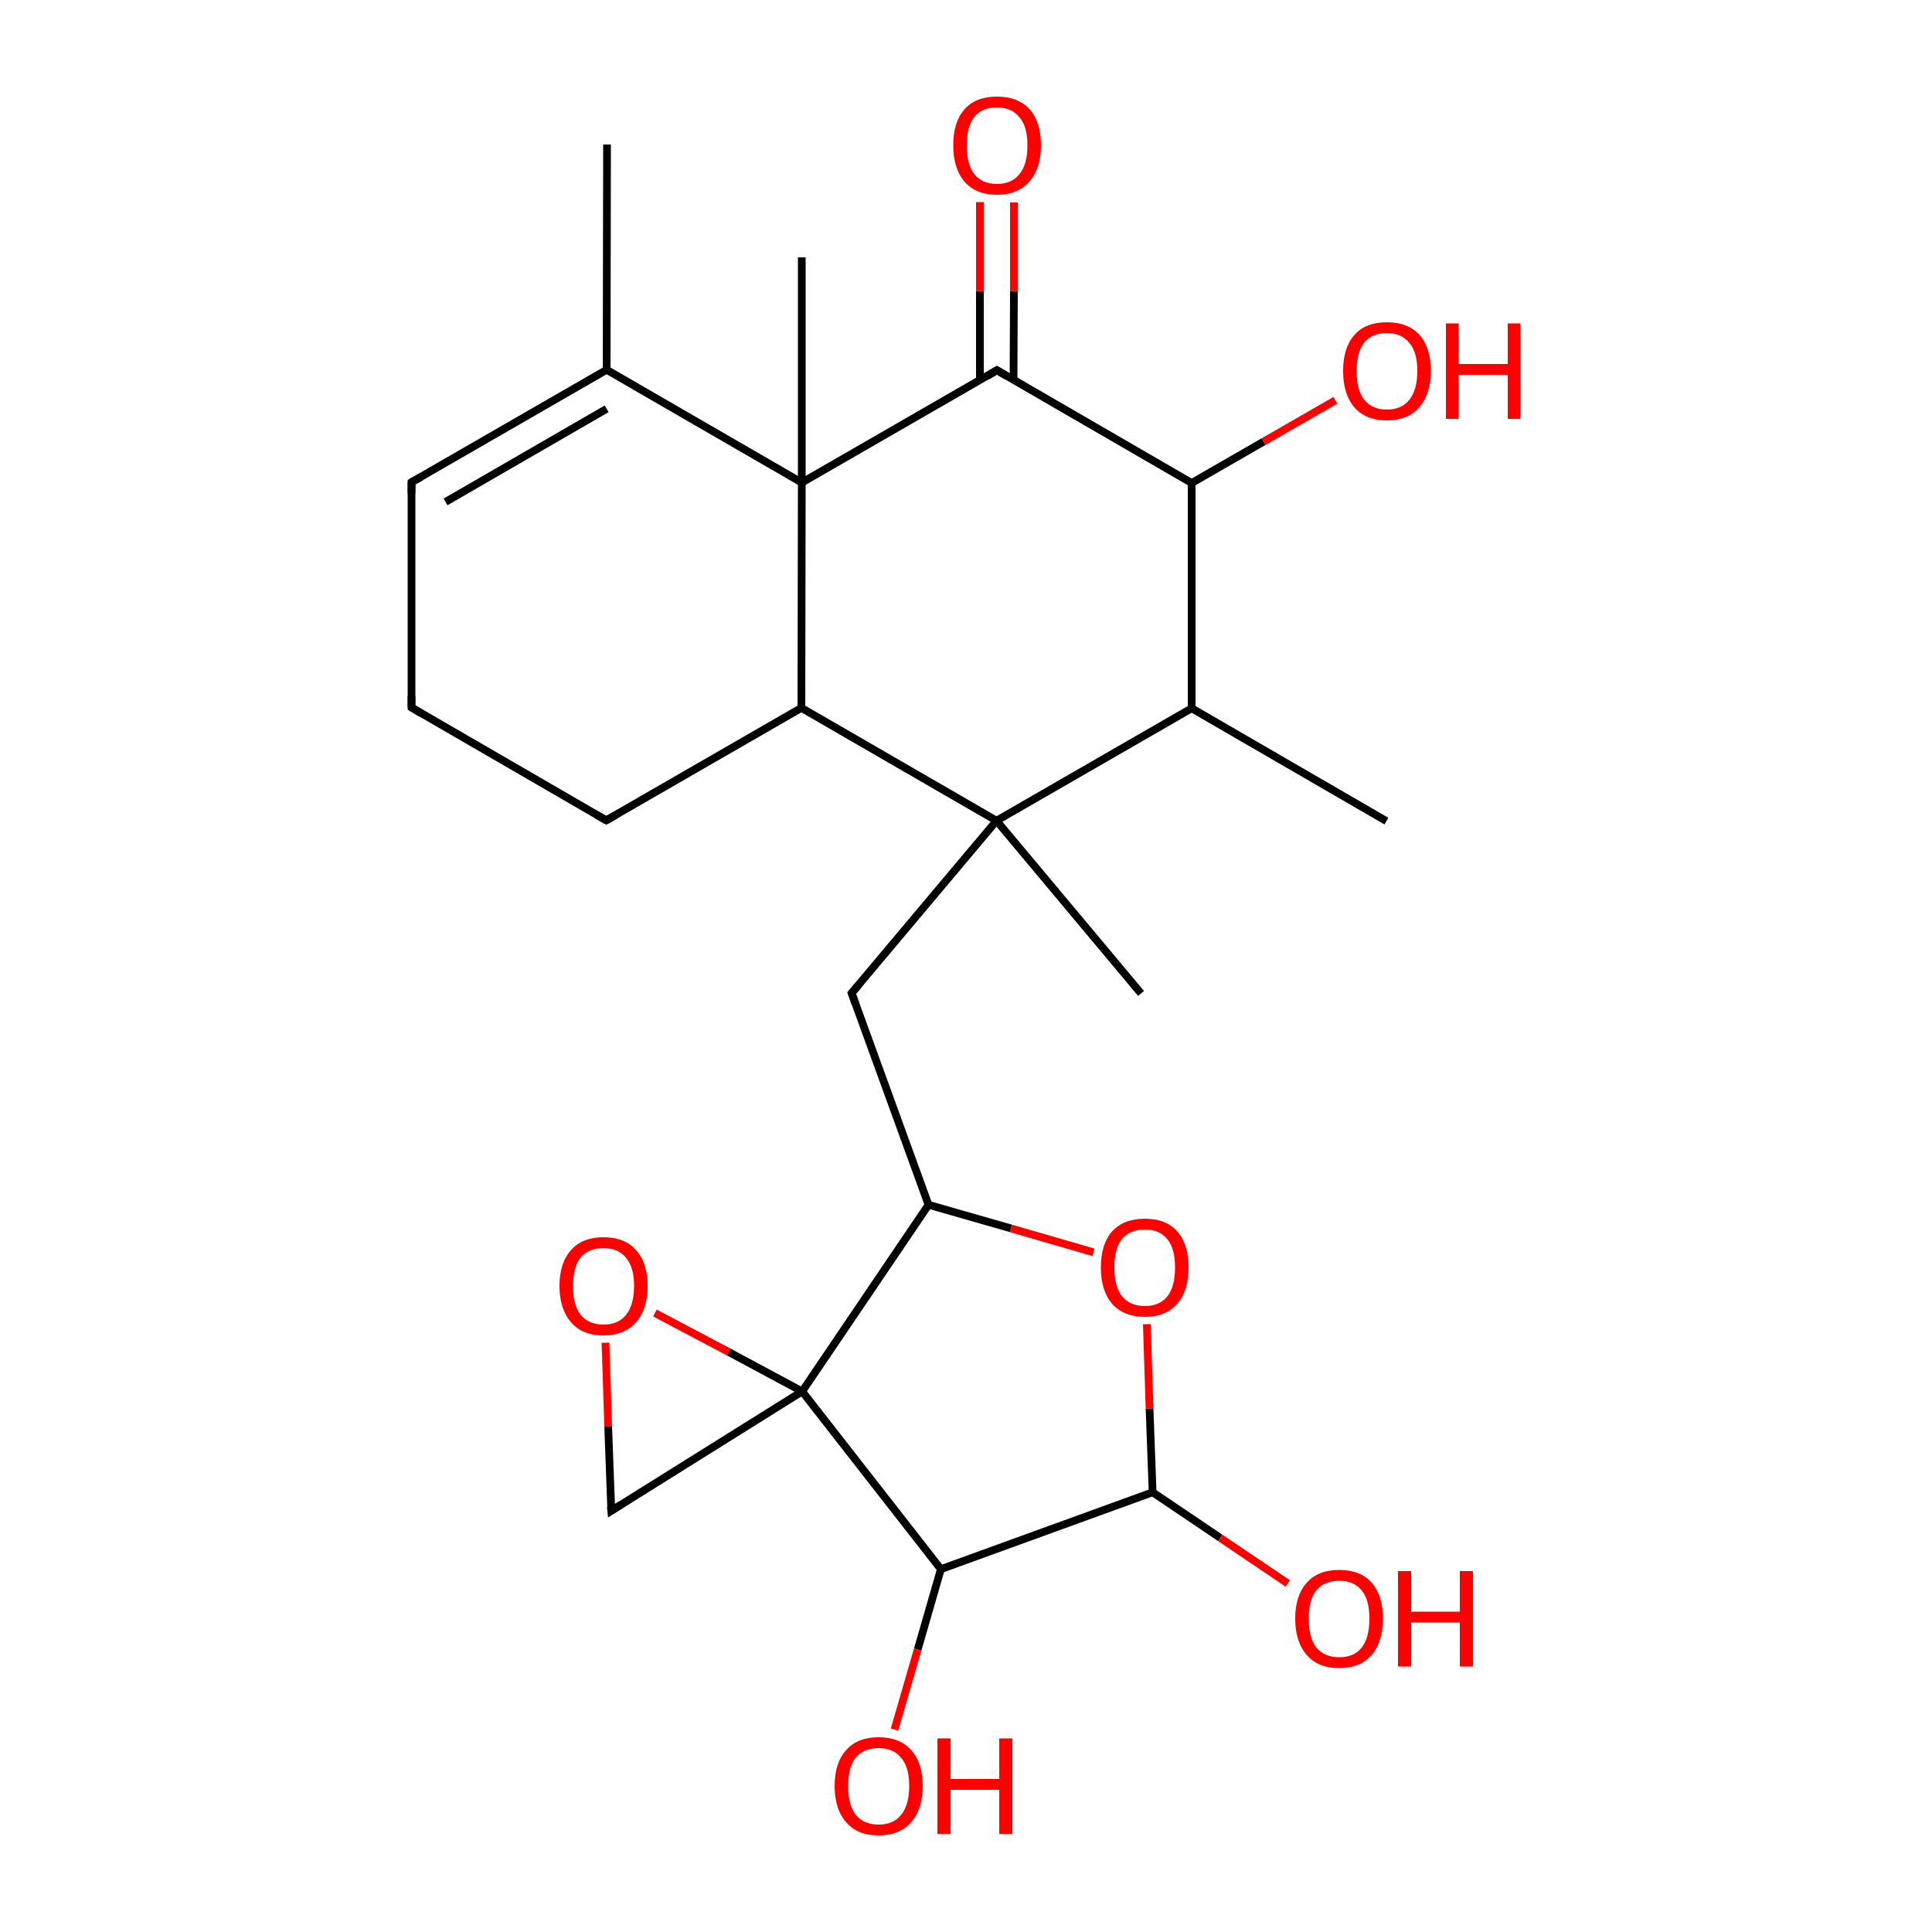 
<svg version='1.1' baseProfile='full'
              xmlns='http://www.w3.org/2000/svg'
                      xmlns:rdkit='http://www.rdkit.org/xml'
                      xmlns:xlink='http://www.w3.org/1999/xlink'
                  xml:space='preserve'
width='500px' height='500px' viewBox='0 0 500 500'>
<!-- END OF HEADER -->
<rect style='opacity:1.0;fill:#FFFFFF;stroke:none' width='500.0' height='500.0' x='0.0' y='0.0'> </rect>
<path class='bond-0 atom-0 atom-1' d='M 358.8,212.5 L 308.4,183.3' style='fill:none;fill-rule:evenodd;stroke:#000000;stroke-width:2.0px;stroke-linecap:butt;stroke-linejoin:miter;stroke-opacity:1' />
<path class='bond-1 atom-1 atom-2' d='M 308.4,183.3 L 308.4,125.0' style='fill:none;fill-rule:evenodd;stroke:#000000;stroke-width:2.0px;stroke-linecap:butt;stroke-linejoin:miter;stroke-opacity:1' />
<path class='bond-2 atom-2 atom-3' d='M 308.4,125.0 L 258.0,95.8' style='fill:none;fill-rule:evenodd;stroke:#000000;stroke-width:2.0px;stroke-linecap:butt;stroke-linejoin:miter;stroke-opacity:1' />
<path class='bond-3 atom-3 atom-4' d='M 262.3,98.3 L 262.4,75.3' style='fill:none;fill-rule:evenodd;stroke:#000000;stroke-width:2.0px;stroke-linecap:butt;stroke-linejoin:miter;stroke-opacity:1' />
<path class='bond-3 atom-3 atom-4' d='M 262.4,75.3 L 262.4,52.4' style='fill:none;fill-rule:evenodd;stroke:#FF0000;stroke-width:2.0px;stroke-linecap:butt;stroke-linejoin:miter;stroke-opacity:1' />
<path class='bond-3 atom-3 atom-4' d='M 253.6,98.3 L 253.6,75.3' style='fill:none;fill-rule:evenodd;stroke:#000000;stroke-width:2.0px;stroke-linecap:butt;stroke-linejoin:miter;stroke-opacity:1' />
<path class='bond-3 atom-3 atom-4' d='M 253.6,75.3 L 253.6,52.3' style='fill:none;fill-rule:evenodd;stroke:#FF0000;stroke-width:2.0px;stroke-linecap:butt;stroke-linejoin:miter;stroke-opacity:1' />
<path class='bond-4 atom-3 atom-5' d='M 258.0,95.8 L 207.5,124.9' style='fill:none;fill-rule:evenodd;stroke:#000000;stroke-width:2.0px;stroke-linecap:butt;stroke-linejoin:miter;stroke-opacity:1' />
<path class='bond-5 atom-5 atom-6' d='M 207.5,124.9 L 207.4,183.2' style='fill:none;fill-rule:evenodd;stroke:#000000;stroke-width:2.0px;stroke-linecap:butt;stroke-linejoin:miter;stroke-opacity:1' />
<path class='bond-6 atom-6 atom-7' d='M 207.4,183.2 L 257.9,212.4' style='fill:none;fill-rule:evenodd;stroke:#000000;stroke-width:2.0px;stroke-linecap:butt;stroke-linejoin:miter;stroke-opacity:1' />
<path class='bond-7 atom-7 atom-8' d='M 257.9,212.4 L 295.3,257.1' style='fill:none;fill-rule:evenodd;stroke:#000000;stroke-width:2.0px;stroke-linecap:butt;stroke-linejoin:miter;stroke-opacity:1' />
<path class='bond-8 atom-7 atom-9' d='M 257.9,212.4 L 220.4,257.0' style='fill:none;fill-rule:evenodd;stroke:#000000;stroke-width:2.0px;stroke-linecap:butt;stroke-linejoin:miter;stroke-opacity:1' />
<path class='bond-9 atom-9 atom-10' d='M 220.4,257.0 L 240.3,311.8' style='fill:none;fill-rule:evenodd;stroke:#000000;stroke-width:2.0px;stroke-linecap:butt;stroke-linejoin:miter;stroke-opacity:1' />
<path class='bond-10 atom-10 atom-11' d='M 240.3,311.8 L 207.6,360.1' style='fill:none;fill-rule:evenodd;stroke:#000000;stroke-width:2.0px;stroke-linecap:butt;stroke-linejoin:miter;stroke-opacity:1' />
<path class='bond-11 atom-11 atom-12' d='M 207.6,360.1 L 158.2,391.0' style='fill:none;fill-rule:evenodd;stroke:#000000;stroke-width:2.0px;stroke-linecap:butt;stroke-linejoin:miter;stroke-opacity:1' />
<path class='bond-12 atom-12 atom-13' d='M 158.2,391.0 L 157.4,369.2' style='fill:none;fill-rule:evenodd;stroke:#000000;stroke-width:2.0px;stroke-linecap:butt;stroke-linejoin:miter;stroke-opacity:1' />
<path class='bond-12 atom-12 atom-13' d='M 157.4,369.2 L 156.7,347.5' style='fill:none;fill-rule:evenodd;stroke:#FF0000;stroke-width:2.0px;stroke-linecap:butt;stroke-linejoin:miter;stroke-opacity:1' />
<path class='bond-13 atom-11 atom-14' d='M 207.6,360.1 L 243.5,406.1' style='fill:none;fill-rule:evenodd;stroke:#000000;stroke-width:2.0px;stroke-linecap:butt;stroke-linejoin:miter;stroke-opacity:1' />
<path class='bond-14 atom-14 atom-15' d='M 243.5,406.1 L 298.3,386.2' style='fill:none;fill-rule:evenodd;stroke:#000000;stroke-width:2.0px;stroke-linecap:butt;stroke-linejoin:miter;stroke-opacity:1' />
<path class='bond-15 atom-15 atom-16' d='M 298.3,386.2 L 297.5,364.5' style='fill:none;fill-rule:evenodd;stroke:#000000;stroke-width:2.0px;stroke-linecap:butt;stroke-linejoin:miter;stroke-opacity:1' />
<path class='bond-15 atom-15 atom-16' d='M 297.5,364.5 L 296.8,342.7' style='fill:none;fill-rule:evenodd;stroke:#FF0000;stroke-width:2.0px;stroke-linecap:butt;stroke-linejoin:miter;stroke-opacity:1' />
<path class='bond-16 atom-15 atom-17' d='M 298.3,386.2 L 315.8,398.0' style='fill:none;fill-rule:evenodd;stroke:#000000;stroke-width:2.0px;stroke-linecap:butt;stroke-linejoin:miter;stroke-opacity:1' />
<path class='bond-16 atom-15 atom-17' d='M 315.8,398.0 L 333.3,409.8' style='fill:none;fill-rule:evenodd;stroke:#FF0000;stroke-width:2.0px;stroke-linecap:butt;stroke-linejoin:miter;stroke-opacity:1' />
<path class='bond-17 atom-14 atom-18' d='M 243.5,406.1 L 237.5,426.9' style='fill:none;fill-rule:evenodd;stroke:#000000;stroke-width:2.0px;stroke-linecap:butt;stroke-linejoin:miter;stroke-opacity:1' />
<path class='bond-17 atom-14 atom-18' d='M 237.5,426.9 L 231.5,447.6' style='fill:none;fill-rule:evenodd;stroke:#FF0000;stroke-width:2.0px;stroke-linecap:butt;stroke-linejoin:miter;stroke-opacity:1' />
<path class='bond-18 atom-6 atom-19' d='M 207.4,183.2 L 156.9,212.3' style='fill:none;fill-rule:evenodd;stroke:#000000;stroke-width:2.0px;stroke-linecap:butt;stroke-linejoin:miter;stroke-opacity:1' />
<path class='bond-19 atom-19 atom-20' d='M 156.9,212.3 L 106.5,183.1' style='fill:none;fill-rule:evenodd;stroke:#000000;stroke-width:2.0px;stroke-linecap:butt;stroke-linejoin:miter;stroke-opacity:1' />
<path class='bond-20 atom-20 atom-21' d='M 106.5,183.1 L 106.5,124.8' style='fill:none;fill-rule:evenodd;stroke:#000000;stroke-width:2.0px;stroke-linecap:butt;stroke-linejoin:miter;stroke-opacity:1' />
<path class='bond-21 atom-21 atom-22' d='M 106.5,124.8 L 157.0,95.7' style='fill:none;fill-rule:evenodd;stroke:#000000;stroke-width:2.0px;stroke-linecap:butt;stroke-linejoin:miter;stroke-opacity:1' />
<path class='bond-21 atom-21 atom-22' d='M 115.3,129.9 L 157.0,105.8' style='fill:none;fill-rule:evenodd;stroke:#000000;stroke-width:2.0px;stroke-linecap:butt;stroke-linejoin:miter;stroke-opacity:1' />
<path class='bond-22 atom-22 atom-23' d='M 157.0,95.7 L 157.1,37.4' style='fill:none;fill-rule:evenodd;stroke:#000000;stroke-width:2.0px;stroke-linecap:butt;stroke-linejoin:miter;stroke-opacity:1' />
<path class='bond-23 atom-5 atom-24' d='M 207.5,124.9 L 207.5,66.6' style='fill:none;fill-rule:evenodd;stroke:#000000;stroke-width:2.0px;stroke-linecap:butt;stroke-linejoin:miter;stroke-opacity:1' />
<path class='bond-24 atom-2 atom-25' d='M 308.4,125.0 L 327.0,114.3' style='fill:none;fill-rule:evenodd;stroke:#000000;stroke-width:2.0px;stroke-linecap:butt;stroke-linejoin:miter;stroke-opacity:1' />
<path class='bond-24 atom-2 atom-25' d='M 327.0,114.3 L 345.6,103.6' style='fill:none;fill-rule:evenodd;stroke:#FF0000;stroke-width:2.0px;stroke-linecap:butt;stroke-linejoin:miter;stroke-opacity:1' />
<path class='bond-25 atom-7 atom-1' d='M 257.9,212.4 L 308.4,183.3' style='fill:none;fill-rule:evenodd;stroke:#000000;stroke-width:2.0px;stroke-linecap:butt;stroke-linejoin:miter;stroke-opacity:1' />
<path class='bond-26 atom-22 atom-5' d='M 157.0,95.7 L 207.5,124.9' style='fill:none;fill-rule:evenodd;stroke:#000000;stroke-width:2.0px;stroke-linecap:butt;stroke-linejoin:miter;stroke-opacity:1' />
<path class='bond-27 atom-16 atom-10' d='M 283.0,324.1 L 261.6,317.9' style='fill:none;fill-rule:evenodd;stroke:#FF0000;stroke-width:2.0px;stroke-linecap:butt;stroke-linejoin:miter;stroke-opacity:1' />
<path class='bond-27 atom-16 atom-10' d='M 261.6,317.9 L 240.3,311.8' style='fill:none;fill-rule:evenodd;stroke:#000000;stroke-width:2.0px;stroke-linecap:butt;stroke-linejoin:miter;stroke-opacity:1' />
<path class='bond-28 atom-13 atom-11' d='M 169.5,339.8 L 188.6,349.9' style='fill:none;fill-rule:evenodd;stroke:#FF0000;stroke-width:2.0px;stroke-linecap:butt;stroke-linejoin:miter;stroke-opacity:1' />
<path class='bond-28 atom-13 atom-11' d='M 188.6,349.9 L 207.6,360.1' style='fill:none;fill-rule:evenodd;stroke:#000000;stroke-width:2.0px;stroke-linecap:butt;stroke-linejoin:miter;stroke-opacity:1' />
<path d='M 260.5,97.3 L 258.0,95.8 L 255.5,97.3' style='fill:none;stroke:#000000;stroke-width:2.0px;stroke-linecap:butt;stroke-linejoin:miter;stroke-opacity:1;' />
<path d='M 222.3,254.8 L 220.4,257.0 L 221.4,259.8' style='fill:none;stroke:#000000;stroke-width:2.0px;stroke-linecap:butt;stroke-linejoin:miter;stroke-opacity:1;' />
<path d='M 160.7,389.4 L 158.2,391.0 L 158.1,389.9' style='fill:none;stroke:#000000;stroke-width:2.0px;stroke-linecap:butt;stroke-linejoin:miter;stroke-opacity:1;' />
<path d='M 159.4,210.9 L 156.9,212.3 L 154.4,210.9' style='fill:none;stroke:#000000;stroke-width:2.0px;stroke-linecap:butt;stroke-linejoin:miter;stroke-opacity:1;' />
<path d='M 109.0,184.6 L 106.5,183.1 L 106.5,180.2' style='fill:none;stroke:#000000;stroke-width:2.0px;stroke-linecap:butt;stroke-linejoin:miter;stroke-opacity:1;' />
<path d='M 106.5,127.7 L 106.5,124.8 L 109.0,123.4' style='fill:none;stroke:#000000;stroke-width:2.0px;stroke-linecap:butt;stroke-linejoin:miter;stroke-opacity:1;' />
<path class='atom-4' d='M 246.7 37.6
Q 246.7 31.6, 249.6 28.3
Q 252.5 25.0, 258.0 25.0
Q 263.5 25.0, 266.5 28.3
Q 269.4 31.6, 269.4 37.6
Q 269.4 43.6, 266.4 47.0
Q 263.4 50.4, 258.0 50.4
Q 252.6 50.4, 249.6 47.0
Q 246.7 43.6, 246.7 37.6
M 258.0 47.6
Q 261.8 47.6, 263.8 45.1
Q 265.9 42.6, 265.9 37.6
Q 265.9 32.7, 263.8 30.3
Q 261.8 27.8, 258.0 27.8
Q 254.2 27.8, 252.2 30.2
Q 250.2 32.7, 250.2 37.6
Q 250.2 42.6, 252.2 45.1
Q 254.2 47.6, 258.0 47.6
' fill='#FF0000'/>
<path class='atom-13' d='M 144.8 332.8
Q 144.8 326.8, 147.8 323.5
Q 150.7 320.2, 156.2 320.2
Q 161.7 320.2, 164.6 323.5
Q 167.6 326.8, 167.6 332.8
Q 167.6 338.8, 164.6 342.2
Q 161.6 345.6, 156.2 345.6
Q 150.7 345.6, 147.8 342.2
Q 144.8 338.8, 144.8 332.8
M 156.2 342.8
Q 160.0 342.8, 162.0 340.3
Q 164.1 337.7, 164.1 332.8
Q 164.1 327.9, 162.0 325.5
Q 160.0 323.0, 156.2 323.0
Q 152.4 323.0, 150.3 325.4
Q 148.3 327.9, 148.3 332.8
Q 148.3 337.8, 150.3 340.3
Q 152.4 342.8, 156.2 342.8
' fill='#FF0000'/>
<path class='atom-16' d='M 284.9 328.0
Q 284.9 322.0, 287.8 318.7
Q 290.8 315.4, 296.3 315.4
Q 301.8 315.4, 304.7 318.7
Q 307.6 322.0, 307.6 328.0
Q 307.6 334.0, 304.7 337.4
Q 301.7 340.8, 296.3 340.8
Q 290.8 340.8, 287.8 337.4
Q 284.9 334.0, 284.9 328.0
M 296.3 338.0
Q 300.1 338.0, 302.1 335.5
Q 304.1 333.0, 304.1 328.0
Q 304.1 323.1, 302.1 320.7
Q 300.1 318.2, 296.3 318.2
Q 292.5 318.2, 290.4 320.6
Q 288.4 323.1, 288.4 328.0
Q 288.4 333.0, 290.4 335.5
Q 292.5 338.0, 296.3 338.0
' fill='#FF0000'/>
<path class='atom-17' d='M 335.2 418.9
Q 335.2 412.9, 338.2 409.6
Q 341.1 406.3, 346.6 406.3
Q 352.1 406.3, 355.0 409.6
Q 357.9 412.9, 357.9 418.9
Q 357.9 424.9, 355.0 428.3
Q 352.0 431.7, 346.6 431.7
Q 341.1 431.7, 338.2 428.3
Q 335.2 424.9, 335.2 418.9
M 346.6 428.9
Q 350.4 428.9, 352.4 426.4
Q 354.4 423.8, 354.4 418.9
Q 354.4 414.0, 352.4 411.6
Q 350.4 409.1, 346.6 409.1
Q 342.8 409.1, 340.7 411.5
Q 338.7 414.0, 338.7 418.9
Q 338.7 423.9, 340.7 426.4
Q 342.8 428.9, 346.6 428.9
' fill='#FF0000'/>
<path class='atom-17' d='M 361.8 406.6
L 365.2 406.6
L 365.2 417.1
L 377.8 417.1
L 377.8 406.6
L 381.2 406.6
L 381.2 431.3
L 377.8 431.3
L 377.8 419.9
L 365.2 419.9
L 365.2 431.3
L 361.8 431.3
L 361.8 406.6
' fill='#FF0000'/>
<path class='atom-18' d='M 216.0 462.2
Q 216.0 456.2, 219.0 452.9
Q 221.9 449.6, 227.4 449.6
Q 232.9 449.6, 235.8 452.9
Q 238.8 456.2, 238.8 462.2
Q 238.8 468.2, 235.8 471.6
Q 232.8 475.0, 227.4 475.0
Q 221.9 475.0, 219.0 471.6
Q 216.0 468.2, 216.0 462.2
M 227.4 472.2
Q 231.2 472.2, 233.2 469.7
Q 235.3 467.1, 235.3 462.2
Q 235.3 457.3, 233.2 454.9
Q 231.2 452.4, 227.4 452.4
Q 223.6 452.4, 221.5 454.8
Q 219.5 457.3, 219.5 462.2
Q 219.5 467.2, 221.5 469.7
Q 223.6 472.2, 227.4 472.2
' fill='#FF0000'/>
<path class='atom-18' d='M 242.6 449.9
L 246.0 449.9
L 246.0 460.4
L 258.6 460.4
L 258.6 449.9
L 262.0 449.9
L 262.0 474.6
L 258.6 474.6
L 258.6 463.2
L 246.0 463.2
L 246.0 474.6
L 242.6 474.6
L 242.6 449.9
' fill='#FF0000'/>
<path class='atom-25' d='M 347.6 96.0
Q 347.6 90.0, 350.5 86.7
Q 353.4 83.4, 358.9 83.4
Q 364.4 83.4, 367.4 86.7
Q 370.3 90.0, 370.3 96.0
Q 370.3 102.0, 367.3 105.4
Q 364.4 108.8, 358.9 108.8
Q 353.5 108.8, 350.5 105.4
Q 347.6 102.0, 347.6 96.0
M 358.9 106.0
Q 362.7 106.0, 364.7 103.5
Q 366.8 100.9, 366.8 96.0
Q 366.8 91.1, 364.7 88.7
Q 362.7 86.2, 358.9 86.2
Q 355.2 86.2, 353.1 88.6
Q 351.1 91.1, 351.1 96.0
Q 351.1 101.0, 353.1 103.5
Q 355.2 106.0, 358.9 106.0
' fill='#FF0000'/>
<path class='atom-25' d='M 374.2 83.7
L 377.5 83.7
L 377.5 94.2
L 390.2 94.2
L 390.2 83.7
L 393.5 83.7
L 393.5 108.4
L 390.2 108.4
L 390.2 97.0
L 377.5 97.0
L 377.5 108.4
L 374.2 108.4
L 374.2 83.7
' fill='#FF0000'/>
</svg>
